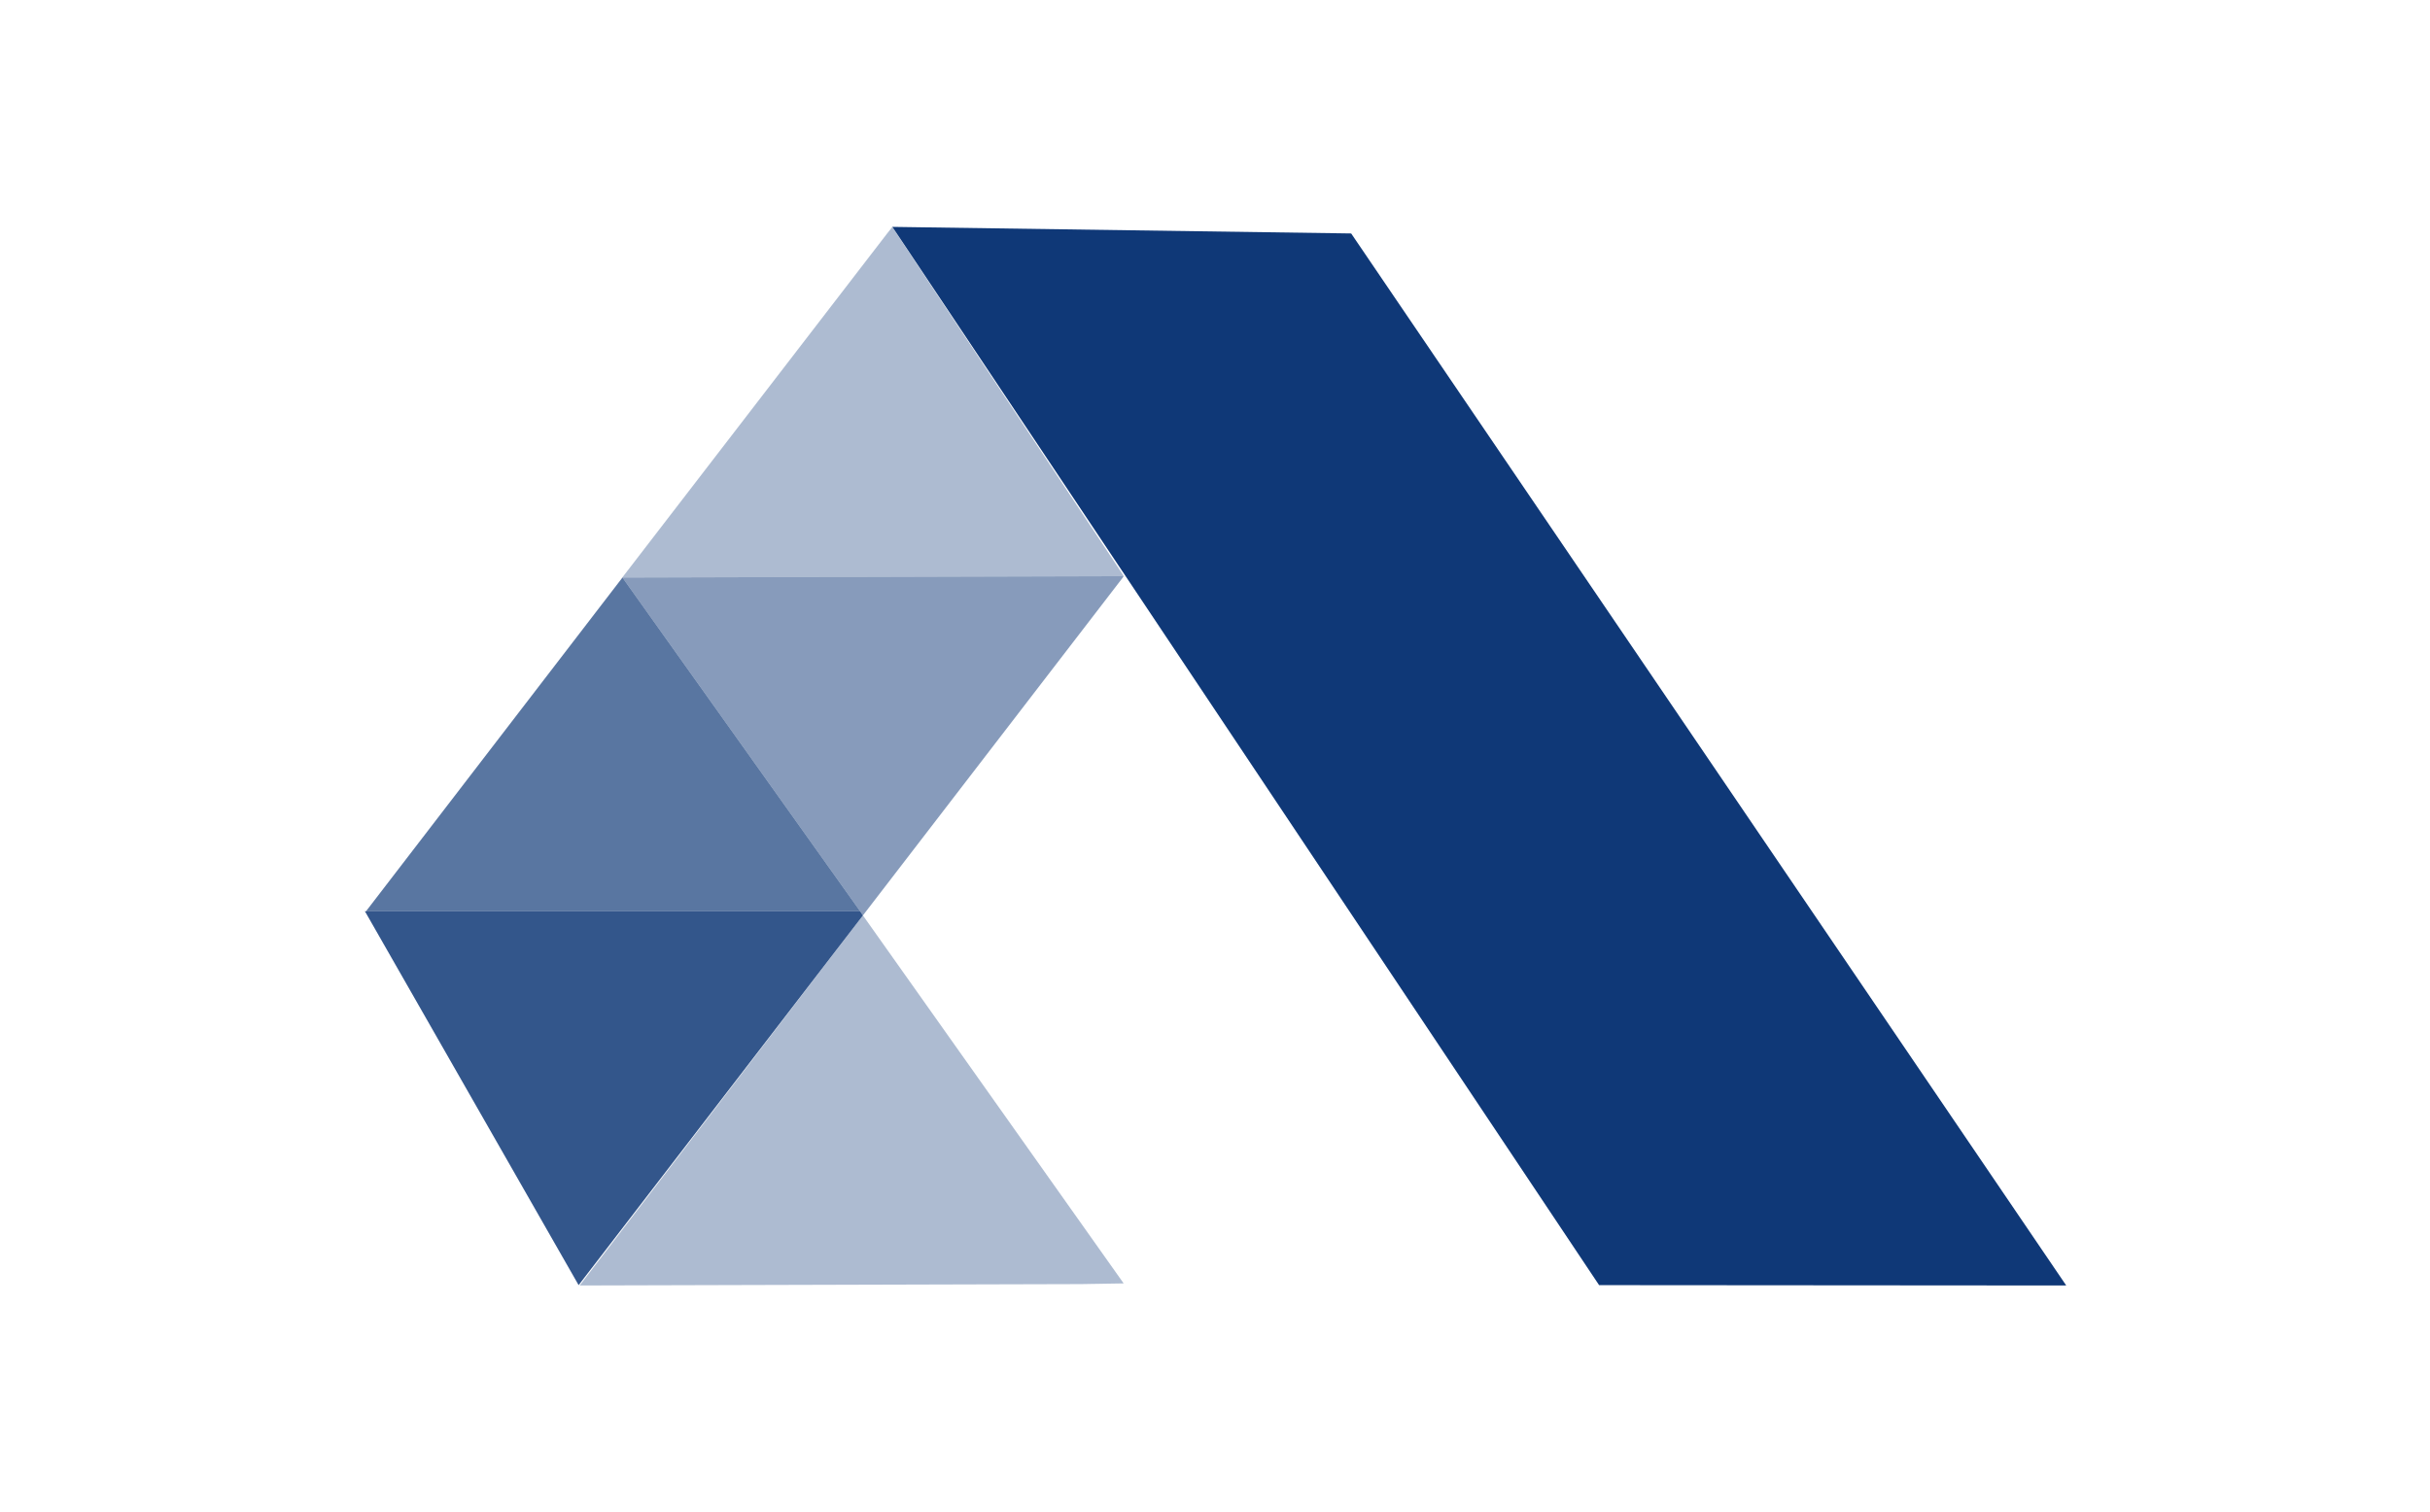 <svg width="1000" height="622.304" viewBox="0 0 1000 622.304" xmlns="http://www.w3.org/2000/svg"><defs/><g opacity="0.85" transform="matrix(1.425 0 0 1.425 -1.825 -41.219)"><path fill="#0f3877" d="M 249.681 292.164 L 250.481 293.364 L 168.381 400.164 L 106.781 292.364 L 106.581 292.164 L 106.981 292.164 Z"/></g><g opacity="0.34" transform="matrix(1.425 0 0 1.425 -1.825 -41.219)"><path fill="#0f3877" d="M 260.181 96.364 L 325.781 195.264 L 325.781 195.364 L 180.981 195.764 L 257.481 96.364 L 258.981 94.464 Z"/></g><g opacity="0.34" transform="matrix(1.425 0 0 1.425 -1.825 -41.219)"><path fill="#0f3877" d="M 325.781 399.664 L 313.481 399.864 L 168.681 400.264 L 250.481 293.364 Z"/></g><g opacity="0.5" transform="matrix(1.425 0 0 1.425 -1.825 -41.219)"><path fill="#0f3877" d="M 325.381 195.964 L 250.481 293.364 L 249.681 292.164 L 181.181 195.964 L 180.981 195.764 L 325.781 195.364 Z"/></g><g opacity="0.69" transform="matrix(1.425 0 0 1.425 -1.825 -41.219)"><path fill="#0f3877" d="M 181.181 195.964 L 249.681 292.164 L 106.981 292.164 L 180.881 195.964 L 180.981 195.764 Z"/></g><path fill="#0f3877" transform="matrix(1.425 0 0 1.425 -1.825 -41.219)" d="M 597.981 400.264 L 391.481 96.364 L 258.981 94.464 L 463.081 400.164 Z"/></svg>